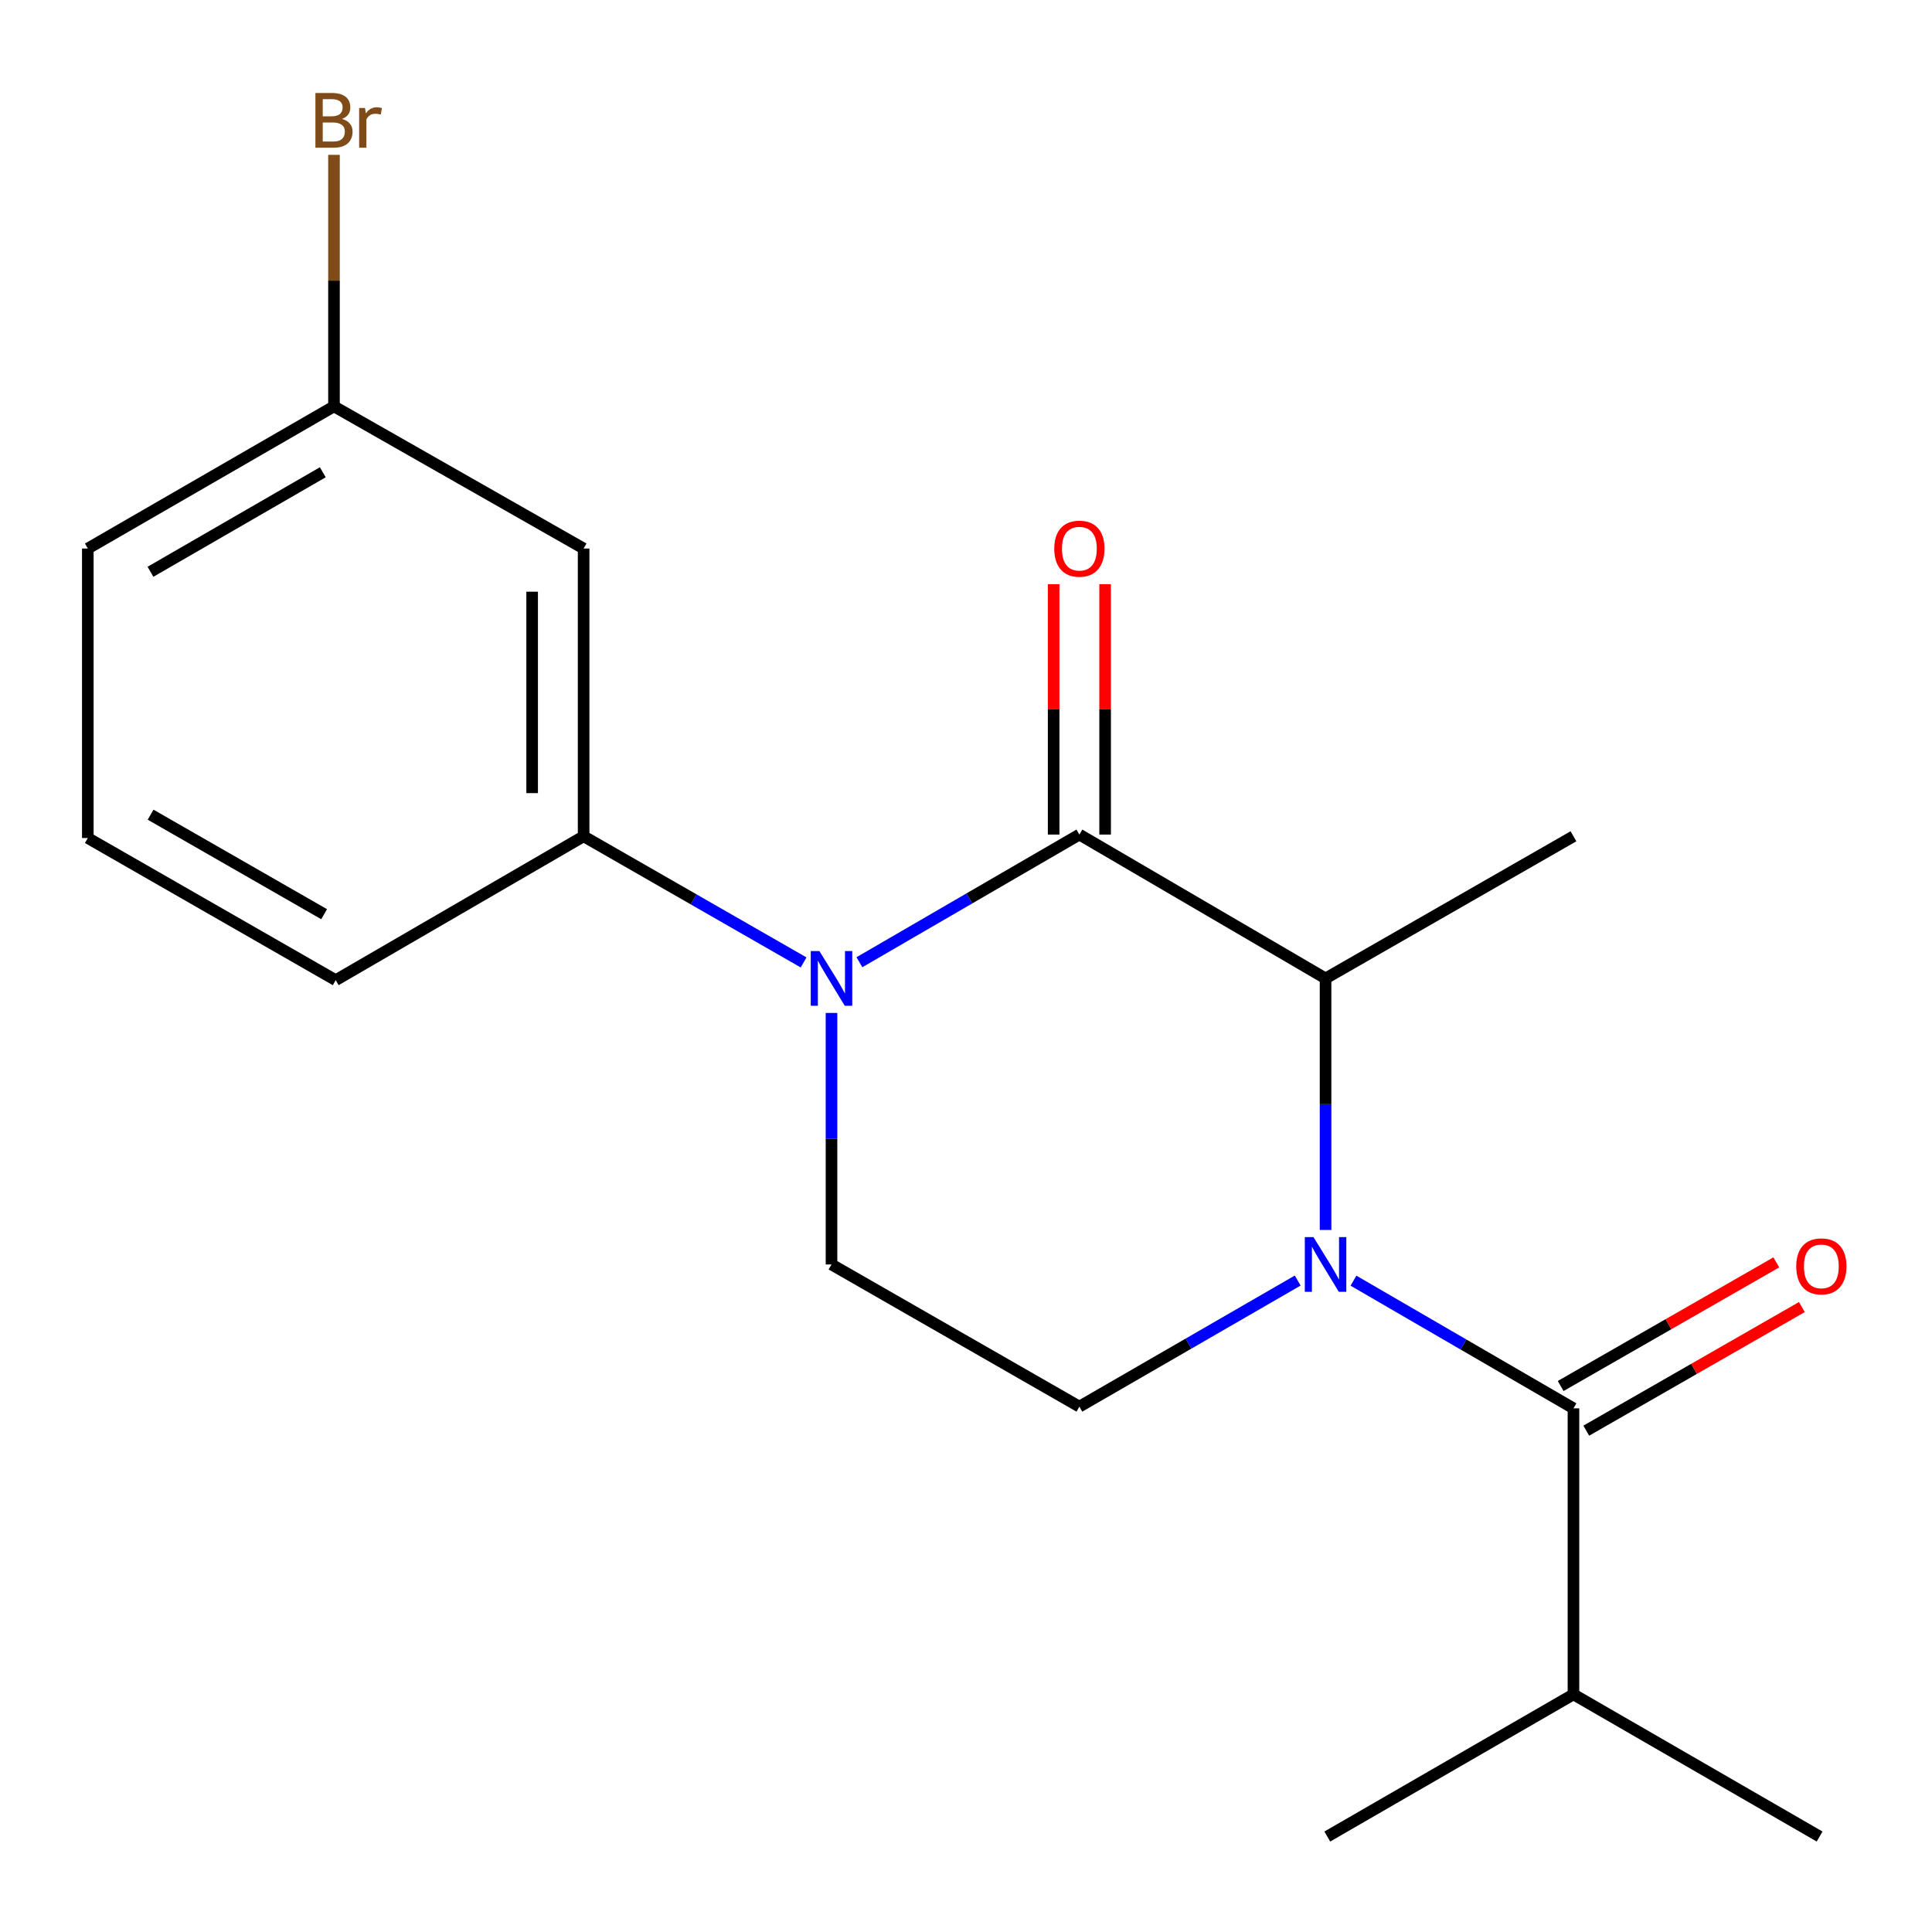 <?xml version='1.0' encoding='iso-8859-1'?>
<svg version='1.1' baseProfile='full'
              xmlns='http://www.w3.org/2000/svg'
                      xmlns:rdkit='http://www.rdkit.org/xml'
                      xmlns:xlink='http://www.w3.org/1999/xlink'
                  xml:space='preserve'
width='1000px' height='1000px' viewBox='0 0 1000 1000'>
<!-- END OF HEADER -->
<rect style='opacity:1.0;fill:#FFFFFF;stroke:none' width='1000' height='1000' x='0' y='0'> </rect>
<path class='bond-0' d='M 430.384,524.297 L 430.384,589.391' style='fill:none;fill-rule:evenodd;stroke:#0000FF;stroke-width:6px;stroke-linecap:butt;stroke-linejoin:miter;stroke-opacity:1' />
<path class='bond-0' d='M 430.384,589.391 L 430.384,654.486' style='fill:none;fill-rule:evenodd;stroke:#000000;stroke-width:6px;stroke-linecap:butt;stroke-linejoin:miter;stroke-opacity:1' />
<path class='bond-1' d='M 444.832,498.049 L 501.76,465.007' style='fill:none;fill-rule:evenodd;stroke:#0000FF;stroke-width:6px;stroke-linecap:butt;stroke-linejoin:miter;stroke-opacity:1' />
<path class='bond-1' d='M 501.76,465.007 L 558.688,431.966' style='fill:none;fill-rule:evenodd;stroke:#000000;stroke-width:6px;stroke-linecap:butt;stroke-linejoin:miter;stroke-opacity:1' />
<path class='bond-2' d='M 415.946,498.155 L 359.012,465.505' style='fill:none;fill-rule:evenodd;stroke:#0000FF;stroke-width:6px;stroke-linecap:butt;stroke-linejoin:miter;stroke-opacity:1' />
<path class='bond-2' d='M 359.012,465.505 L 302.079,432.854' style='fill:none;fill-rule:evenodd;stroke:#000000;stroke-width:6px;stroke-linecap:butt;stroke-linejoin:miter;stroke-opacity:1' />
<path class='bond-3' d='M 430.384,654.486 L 558.688,728.067' style='fill:none;fill-rule:evenodd;stroke:#000000;stroke-width:6px;stroke-linecap:butt;stroke-linejoin:miter;stroke-opacity:1' />
<path class='bond-4' d='M 558.688,728.067 L 615.187,695.44' style='fill:none;fill-rule:evenodd;stroke:#000000;stroke-width:6px;stroke-linecap:butt;stroke-linejoin:miter;stroke-opacity:1' />
<path class='bond-4' d='M 615.187,695.44 L 671.687,662.812' style='fill:none;fill-rule:evenodd;stroke:#0000FF;stroke-width:6px;stroke-linecap:butt;stroke-linejoin:miter;stroke-opacity:1' />
<path class='bond-5' d='M 686.105,636.625 L 686.105,571.53' style='fill:none;fill-rule:evenodd;stroke:#0000FF;stroke-width:6px;stroke-linecap:butt;stroke-linejoin:miter;stroke-opacity:1' />
<path class='bond-5' d='M 686.105,571.53 L 686.105,506.435' style='fill:none;fill-rule:evenodd;stroke:#000000;stroke-width:6px;stroke-linecap:butt;stroke-linejoin:miter;stroke-opacity:1' />
<path class='bond-6' d='M 700.554,662.871 L 757.489,695.913' style='fill:none;fill-rule:evenodd;stroke:#0000FF;stroke-width:6px;stroke-linecap:butt;stroke-linejoin:miter;stroke-opacity:1' />
<path class='bond-6' d='M 757.489,695.913 L 814.424,728.956' style='fill:none;fill-rule:evenodd;stroke:#000000;stroke-width:6px;stroke-linecap:butt;stroke-linejoin:miter;stroke-opacity:1' />
<path class='bond-7' d='M 686.105,506.435 L 558.688,431.966' style='fill:none;fill-rule:evenodd;stroke:#000000;stroke-width:6px;stroke-linecap:butt;stroke-linejoin:miter;stroke-opacity:1' />
<path class='bond-8' d='M 686.105,506.435 L 814.424,432.854' style='fill:none;fill-rule:evenodd;stroke:#000000;stroke-width:6px;stroke-linecap:butt;stroke-linejoin:miter;stroke-opacity:1' />
<path class='bond-9' d='M 572.01,431.966 L 572.01,367.171' style='fill:none;fill-rule:evenodd;stroke:#000000;stroke-width:6px;stroke-linecap:butt;stroke-linejoin:miter;stroke-opacity:1' />
<path class='bond-9' d='M 572.01,367.171 L 572.01,302.376' style='fill:none;fill-rule:evenodd;stroke:#FF0000;stroke-width:6px;stroke-linecap:butt;stroke-linejoin:miter;stroke-opacity:1' />
<path class='bond-9' d='M 545.366,431.966 L 545.366,367.171' style='fill:none;fill-rule:evenodd;stroke:#000000;stroke-width:6px;stroke-linecap:butt;stroke-linejoin:miter;stroke-opacity:1' />
<path class='bond-9' d='M 545.366,367.171 L 545.366,302.376' style='fill:none;fill-rule:evenodd;stroke:#FF0000;stroke-width:6px;stroke-linecap:butt;stroke-linejoin:miter;stroke-opacity:1' />
<path class='bond-10' d='M 814.424,877.006 L 687.008,950.588' style='fill:none;fill-rule:evenodd;stroke:#000000;stroke-width:6px;stroke-linecap:butt;stroke-linejoin:miter;stroke-opacity:1' />
<path class='bond-11' d='M 814.424,877.006 L 941.826,950.588' style='fill:none;fill-rule:evenodd;stroke:#000000;stroke-width:6px;stroke-linecap:butt;stroke-linejoin:miter;stroke-opacity:1' />
<path class='bond-12' d='M 814.424,877.006 L 814.424,728.956' style='fill:none;fill-rule:evenodd;stroke:#000000;stroke-width:6px;stroke-linecap:butt;stroke-linejoin:miter;stroke-opacity:1' />
<path class='bond-13' d='M 821.051,740.512 L 876.855,708.516' style='fill:none;fill-rule:evenodd;stroke:#000000;stroke-width:6px;stroke-linecap:butt;stroke-linejoin:miter;stroke-opacity:1' />
<path class='bond-13' d='M 876.855,708.516 L 932.658,676.52' style='fill:none;fill-rule:evenodd;stroke:#FF0000;stroke-width:6px;stroke-linecap:butt;stroke-linejoin:miter;stroke-opacity:1' />
<path class='bond-13' d='M 807.798,717.399 L 863.602,685.402' style='fill:none;fill-rule:evenodd;stroke:#000000;stroke-width:6px;stroke-linecap:butt;stroke-linejoin:miter;stroke-opacity:1' />
<path class='bond-13' d='M 863.602,685.402 L 919.405,653.406' style='fill:none;fill-rule:evenodd;stroke:#FF0000;stroke-width:6px;stroke-linecap:butt;stroke-linejoin:miter;stroke-opacity:1' />
<path class='bond-14' d='M 302.079,283.915 L 302.079,432.854' style='fill:none;fill-rule:evenodd;stroke:#000000;stroke-width:6px;stroke-linecap:butt;stroke-linejoin:miter;stroke-opacity:1' />
<path class='bond-14' d='M 275.435,306.256 L 275.435,410.513' style='fill:none;fill-rule:evenodd;stroke:#000000;stroke-width:6px;stroke-linecap:butt;stroke-linejoin:miter;stroke-opacity:1' />
<path class='bond-15' d='M 302.079,283.915 L 172.871,210.334' style='fill:none;fill-rule:evenodd;stroke:#000000;stroke-width:6px;stroke-linecap:butt;stroke-linejoin:miter;stroke-opacity:1' />
<path class='bond-16' d='M 302.079,432.854 L 173.759,507.338' style='fill:none;fill-rule:evenodd;stroke:#000000;stroke-width:6px;stroke-linecap:butt;stroke-linejoin:miter;stroke-opacity:1' />
<path class='bond-17' d='M 172.871,210.334 L 172.871,145.239' style='fill:none;fill-rule:evenodd;stroke:#000000;stroke-width:6px;stroke-linecap:butt;stroke-linejoin:miter;stroke-opacity:1' />
<path class='bond-17' d='M 172.871,145.239 L 172.871,80.144' style='fill:none;fill-rule:evenodd;stroke:#7F4C19;stroke-width:6px;stroke-linecap:butt;stroke-linejoin:miter;stroke-opacity:1' />
<path class='bond-18' d='M 172.871,210.334 L 45.455,283.915' style='fill:none;fill-rule:evenodd;stroke:#000000;stroke-width:6px;stroke-linecap:butt;stroke-linejoin:miter;stroke-opacity:1' />
<path class='bond-18' d='M 167.083,244.444 L 77.891,295.951' style='fill:none;fill-rule:evenodd;stroke:#000000;stroke-width:6px;stroke-linecap:butt;stroke-linejoin:miter;stroke-opacity:1' />
<path class='bond-19' d='M 45.455,433.757 L 45.455,283.915' style='fill:none;fill-rule:evenodd;stroke:#000000;stroke-width:6px;stroke-linecap:butt;stroke-linejoin:miter;stroke-opacity:1' />
<path class='bond-20' d='M 45.455,433.757 L 173.759,507.338' style='fill:none;fill-rule:evenodd;stroke:#000000;stroke-width:6px;stroke-linecap:butt;stroke-linejoin:miter;stroke-opacity:1' />
<path class='bond-20' d='M 77.955,421.681 L 167.768,473.188' style='fill:none;fill-rule:evenodd;stroke:#000000;stroke-width:6px;stroke-linecap:butt;stroke-linejoin:miter;stroke-opacity:1' />
<path  class='atom-0' d='M 424.124 492.275
L 433.404 507.275
Q 434.324 508.755, 435.804 511.435
Q 437.284 514.115, 437.364 514.275
L 437.364 492.275
L 441.124 492.275
L 441.124 520.595
L 437.244 520.595
L 427.284 504.195
Q 426.124 502.275, 424.884 500.075
Q 423.684 497.875, 423.324 497.195
L 423.324 520.595
L 419.644 520.595
L 419.644 492.275
L 424.124 492.275
' fill='#0000FF'/>
<path  class='atom-3' d='M 679.845 640.326
L 689.125 655.326
Q 690.045 656.806, 691.525 659.486
Q 693.005 662.166, 693.085 662.326
L 693.085 640.326
L 696.845 640.326
L 696.845 668.646
L 692.965 668.646
L 683.005 652.246
Q 681.845 650.326, 680.605 648.126
Q 679.405 645.926, 679.045 645.246
L 679.045 668.646
L 675.365 668.646
L 675.365 640.326
L 679.845 640.326
' fill='#0000FF'/>
<path  class='atom-7' d='M 545.688 283.995
Q 545.688 277.195, 549.048 273.395
Q 552.408 269.595, 558.688 269.595
Q 564.968 269.595, 568.328 273.395
Q 571.688 277.195, 571.688 283.995
Q 571.688 290.875, 568.288 294.795
Q 564.888 298.675, 558.688 298.675
Q 552.448 298.675, 549.048 294.795
Q 545.688 290.915, 545.688 283.995
M 558.688 295.475
Q 563.008 295.475, 565.328 292.595
Q 567.688 289.675, 567.688 283.995
Q 567.688 278.435, 565.328 275.635
Q 563.008 272.795, 558.688 272.795
Q 554.368 272.795, 552.008 275.595
Q 549.688 278.395, 549.688 283.995
Q 549.688 289.715, 552.008 292.595
Q 554.368 295.475, 558.688 295.475
' fill='#FF0000'/>
<path  class='atom-10' d='M 929.729 655.469
Q 929.729 648.669, 933.089 644.869
Q 936.449 641.069, 942.729 641.069
Q 949.009 641.069, 952.369 644.869
Q 955.729 648.669, 955.729 655.469
Q 955.729 662.349, 952.329 666.269
Q 948.929 670.149, 942.729 670.149
Q 936.489 670.149, 933.089 666.269
Q 929.729 662.389, 929.729 655.469
M 942.729 666.949
Q 947.049 666.949, 949.369 664.069
Q 951.729 661.149, 951.729 655.469
Q 951.729 649.909, 949.369 647.109
Q 947.049 644.269, 942.729 644.269
Q 938.409 644.269, 936.049 647.069
Q 933.729 649.869, 933.729 655.469
Q 933.729 661.189, 936.049 664.069
Q 938.409 666.949, 942.729 666.949
' fill='#FF0000'/>
<path  class='atom-15' d='M 177.011 61.563
Q 179.731 62.323, 181.091 64.003
Q 182.491 65.643, 182.491 68.083
Q 182.491 72.003, 179.971 74.243
Q 177.491 76.443, 172.771 76.443
L 163.251 76.443
L 163.251 48.123
L 171.611 48.123
Q 176.451 48.123, 178.891 50.083
Q 181.331 52.043, 181.331 55.643
Q 181.331 59.923, 177.011 61.563
M 167.051 51.323
L 167.051 60.203
L 171.611 60.203
Q 174.411 60.203, 175.851 59.083
Q 177.331 57.923, 177.331 55.643
Q 177.331 51.323, 171.611 51.323
L 167.051 51.323
M 172.771 73.243
Q 175.531 73.243, 177.011 71.923
Q 178.491 70.603, 178.491 68.083
Q 178.491 65.763, 176.851 64.603
Q 175.251 63.403, 172.171 63.403
L 167.051 63.403
L 167.051 73.243
L 172.771 73.243
' fill='#7F4C19'/>
<path  class='atom-15' d='M 188.931 55.883
L 189.371 58.723
Q 191.531 55.523, 195.051 55.523
Q 196.171 55.523, 197.691 55.923
L 197.091 59.283
Q 195.371 58.883, 194.411 58.883
Q 192.731 58.883, 191.611 59.563
Q 190.531 60.203, 189.651 61.763
L 189.651 76.443
L 185.891 76.443
L 185.891 55.883
L 188.931 55.883
' fill='#7F4C19'/>
</svg>
